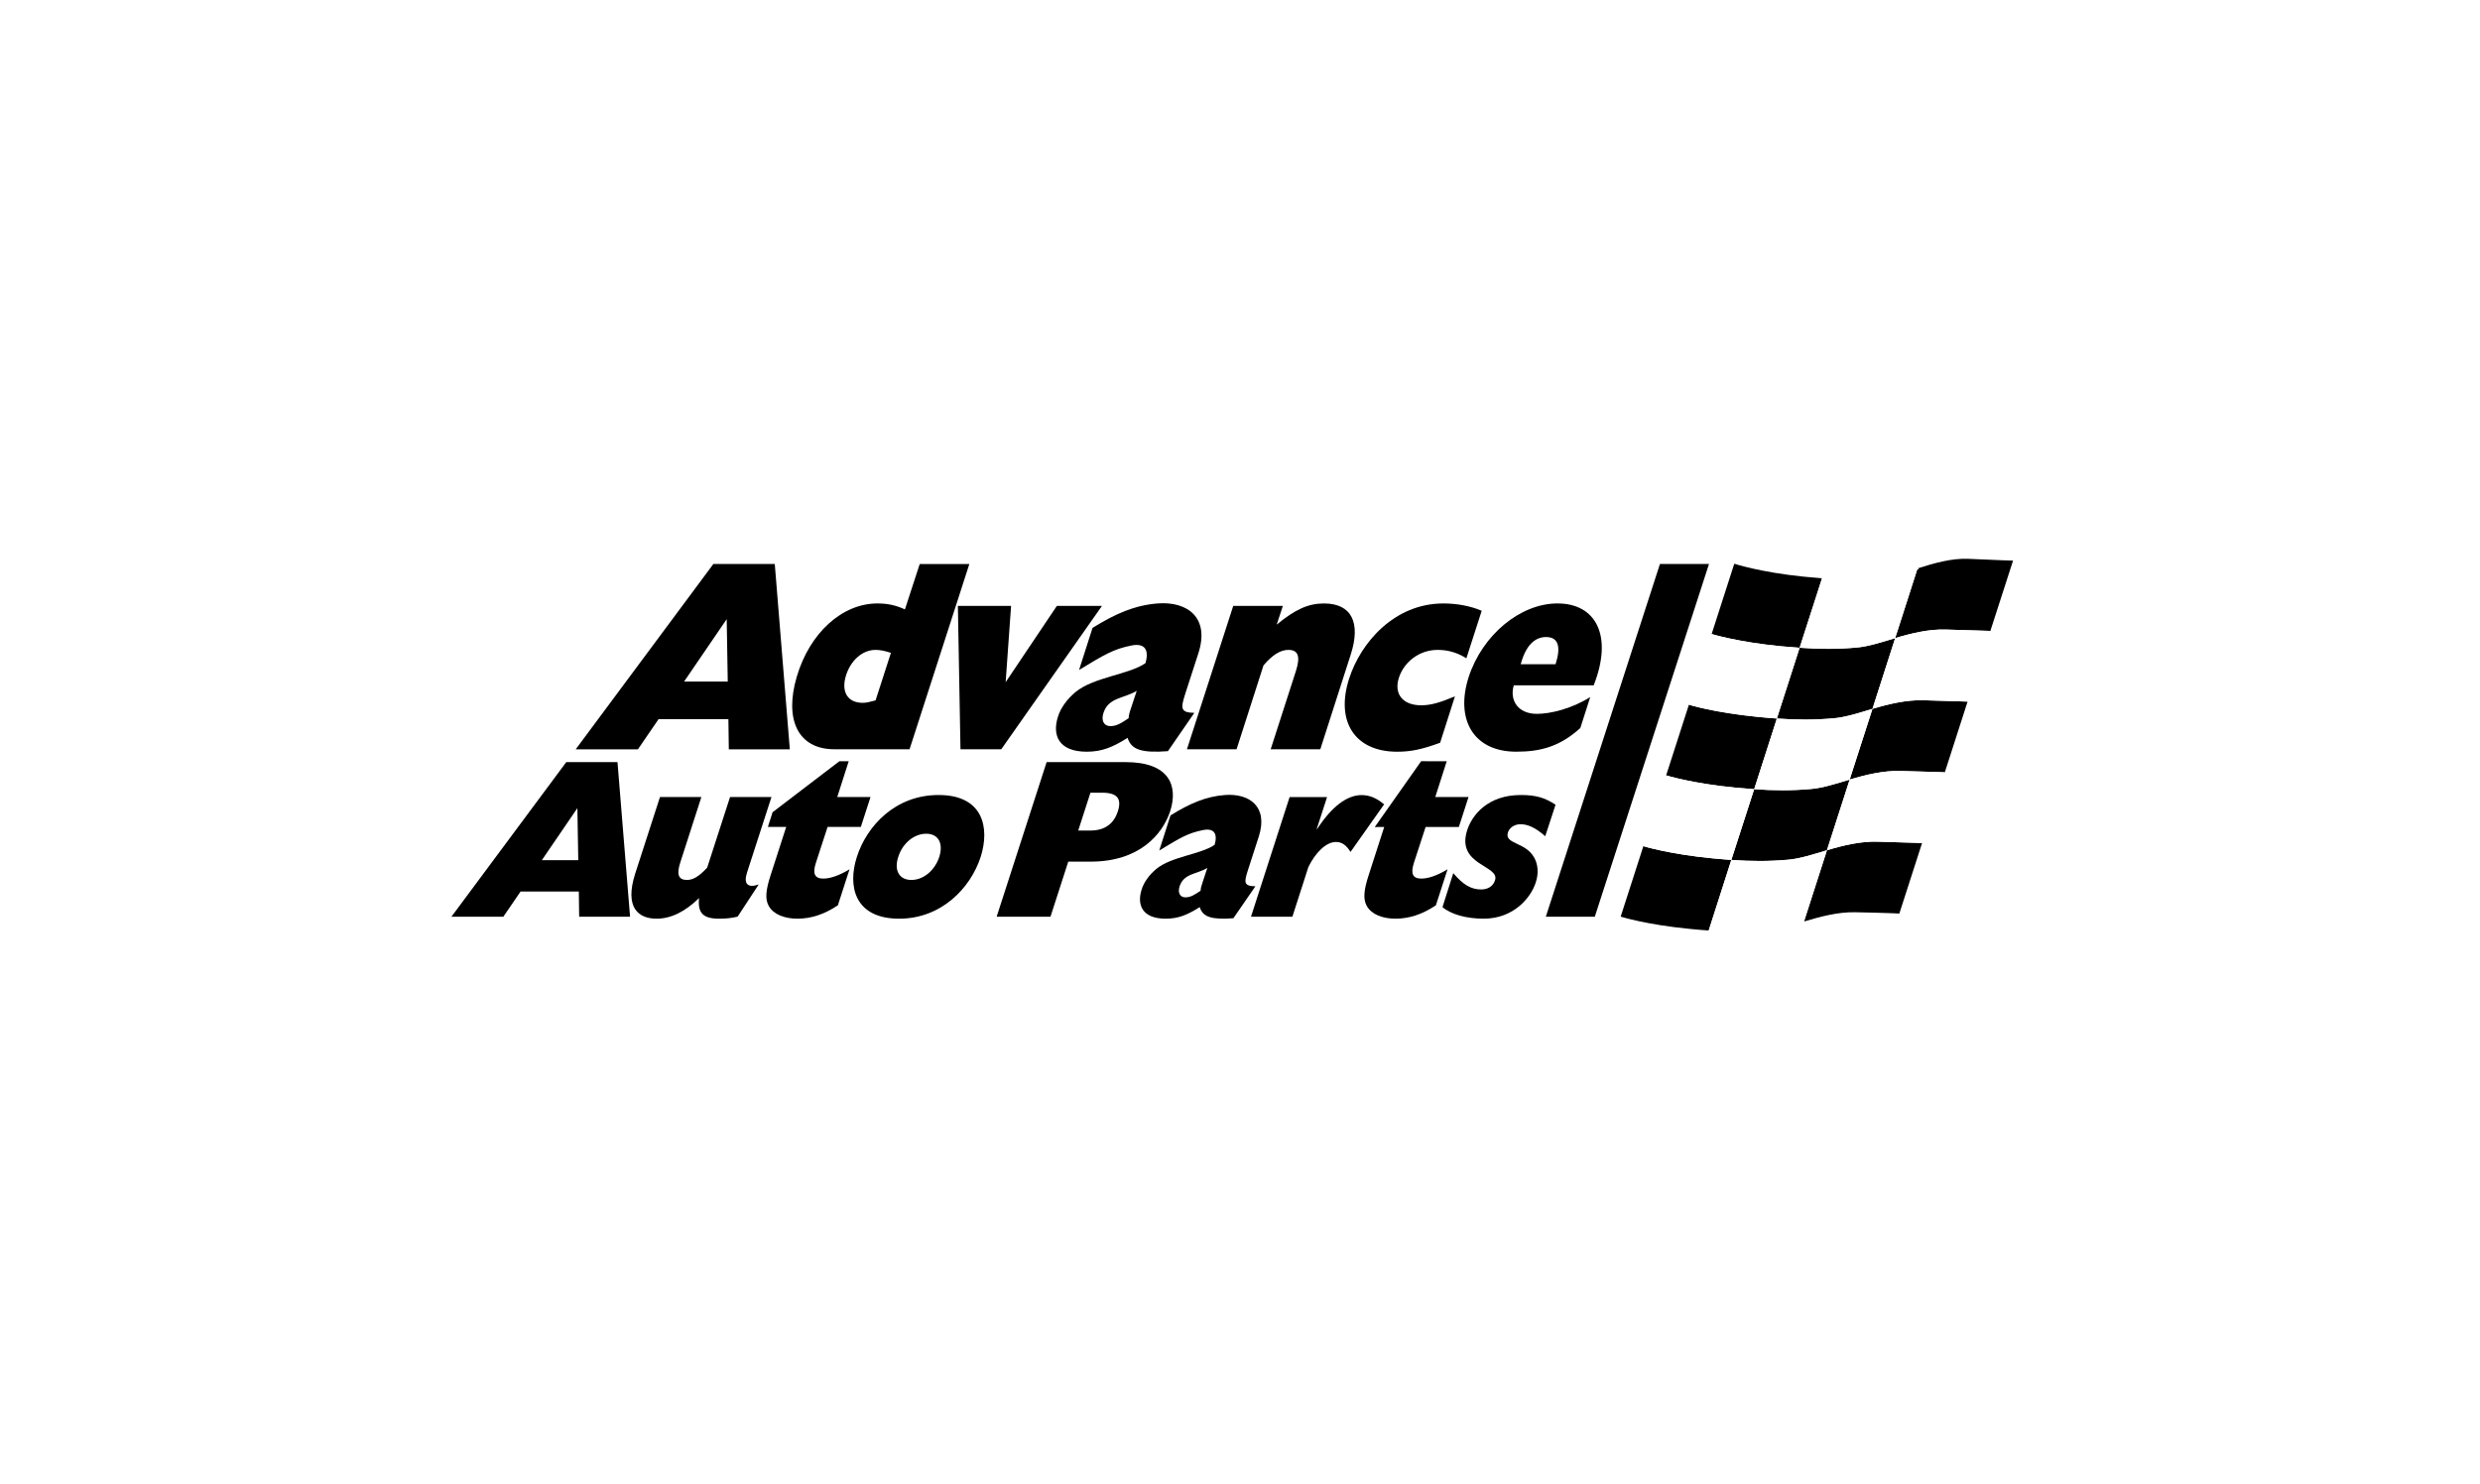 <svg width="239" height="143" viewBox="0 0 239 143" fill="none" xmlns="http://www.w3.org/2000/svg">
<rect width="239" height="143" fill="white"/>
<path fill-rule="evenodd" clip-rule="evenodd" d="M70.134 65.681L70.033 59.669L65.929 65.681H70.134ZM68.748 54.353H74.665L76.116 72.219H70.237L70.196 69.311H63.463L61.474 72.219H55.477L68.748 54.353Z" fill="black"/>
<path fill-rule="evenodd" clip-rule="evenodd" d="M85.858 62.918C85.313 62.734 84.831 62.631 84.381 62.631C83.09 62.631 81.923 63.677 81.484 65.247C81.084 66.765 81.739 67.733 83.147 67.733C83.558 67.733 83.731 67.655 84.38 67.498L85.859 62.917L85.858 62.918ZM87.656 72.208H80.394C76.937 72.208 75.548 69.382 76.793 65.195C78.038 60.982 81.166 58.156 84.56 58.156C85.492 58.156 86.304 58.313 87.208 58.731L88.633 54.361H93.415L87.656 72.208Z" fill="black"/>
<path fill-rule="evenodd" clip-rule="evenodd" d="M92.311 58.391H97.439L96.915 65.745L101.852 58.391H106.198L96.494 72.208H92.563L92.311 58.391Z" fill="black"/>
<path fill-rule="evenodd" clip-rule="evenodd" d="M109.547 66.578C108.333 67.323 106.815 67.195 106.336 68.725C106.106 69.448 106.383 69.978 107.01 69.978C107.62 69.978 108.068 69.682 108.767 69.214C108.777 68.959 108.844 68.682 109.02 68.172L109.547 66.578ZM112.556 72.392C110.112 72.575 109.019 72.288 108.671 71.11C107.236 71.999 106.224 72.444 104.73 72.444C102.016 72.444 101.386 70.848 101.957 69.068C102.217 68.23 102.822 67.393 103.629 66.712C105.385 65.248 108.736 65.038 110.387 63.913C110.756 62.657 110.353 61.939 109.024 62.211C107.319 62.561 106.509 63.037 103.99 64.567L105.289 60.511C107.509 59.134 109.365 58.325 111.576 58.155C114.373 57.942 116.61 59.464 115.493 62.944L114.222 66.869C113.781 68.256 113.742 68.675 115.098 68.701L112.555 72.391L112.556 72.392Z" fill="black"/>
<path fill-rule="evenodd" clip-rule="evenodd" d="M118.848 58.391H123.631L123.036 60.198C124.814 58.732 126.077 58.157 127.594 58.157C130.262 58.157 131.159 60.015 130.173 63.076L127.239 72.209H122.457L124.895 64.647C125.337 63.26 125.107 62.632 124.165 62.632C123.406 62.632 122.63 63.103 121.765 64.124L119.169 72.21H114.387L118.848 58.393V58.391Z" fill="black"/>
<path fill-rule="evenodd" clip-rule="evenodd" d="M138.787 71.581C136.992 72.236 135.95 72.445 134.639 72.445C130.57 72.445 128.676 69.54 130.024 65.379C131.14 61.925 134.382 58.157 139.095 58.157C140.382 58.157 141.708 58.392 142.794 58.864L141.316 63.443C140.439 62.893 139.553 62.632 138.54 62.632C136.838 62.632 135.327 63.731 134.808 65.327C134.315 66.897 135.195 67.971 136.965 67.971C137.862 67.971 138.721 67.735 140.215 67.107L138.787 71.581Z" fill="black"/>
<path fill-rule="evenodd" clip-rule="evenodd" d="M149.911 64.017C150.462 62.282 150.163 61.393 148.99 61.393C147.934 61.393 147.048 62.172 146.551 64.017H149.911ZM152.298 70.159C150.33 71.954 148.447 72.443 146.125 72.443C141.941 72.443 140.241 69.278 141.538 65.246C142.859 61.191 146.511 58.155 150.097 58.155C153.8 58.155 155.472 61.263 153.585 66.048H145.884C145.465 67.462 146.264 68.796 148.104 68.796C149.392 68.796 151.448 68.318 153.253 67.176L152.298 70.159Z" fill="black"/>
<path fill-rule="evenodd" clip-rule="evenodd" d="M105.066 80.043C106.535 80.043 107.358 79.333 107.73 78.19C108.102 77.026 107.73 76.395 106.222 76.395H105.086L103.91 80.043H105.066ZM100.865 73.447H108.465C112.72 73.447 113.536 75.742 112.783 78.144C112.032 80.461 109.755 83.038 105.113 83.038H102.95L101.235 88.349H96.047L100.865 73.447Z" fill="black"/>
<path fill-rule="evenodd" clip-rule="evenodd" d="M55.728 82.895L55.643 77.881L52.22 82.895H55.728ZM54.573 73.446H59.508L60.719 88.347H55.815L55.782 85.922H50.166L48.507 88.347H43.504L54.573 73.446Z" fill="black"/>
<path fill-rule="evenodd" clip-rule="evenodd" d="M116.353 83.642C115.341 84.263 114.075 84.157 113.675 85.434C113.484 86.036 113.715 86.48 114.237 86.48C114.746 86.48 115.122 86.232 115.702 85.841C115.71 85.628 115.767 85.397 115.914 84.973L116.353 83.642ZM118.863 88.493C116.824 88.644 115.913 88.406 115.623 87.422C114.426 88.165 113.583 88.536 112.335 88.536C110.072 88.536 109.546 87.204 110.023 85.72C110.24 85.022 110.745 84.323 111.417 83.756C112.882 82.534 115.677 82.36 117.054 81.42C117.361 80.372 117.025 79.773 115.916 80.001C114.494 80.293 113.818 80.69 111.718 81.966L112.801 78.583C114.653 77.434 116.201 76.76 118.046 76.618C120.378 76.439 122.243 77.71 121.313 80.612L120.254 83.887C119.885 85.044 119.853 85.393 120.983 85.415L118.862 88.494L118.863 88.493Z" fill="black"/>
<path fill-rule="evenodd" clip-rule="evenodd" d="M71.988 84.105C71.642 85.174 72.048 85.611 73.117 85.24L71.086 88.34C70.427 88.493 69.927 88.536 69.293 88.536C67.759 88.536 67.222 87.99 67.371 86.55C65.998 87.881 64.651 88.536 63.269 88.536C61.581 88.536 60.141 87.532 61.222 84.17L63.602 76.814H67.592L65.579 83.058C65.17 84.279 65.381 84.804 66.207 84.804C66.801 84.804 67.37 84.455 68.149 83.624L70.355 76.814H74.346L71.987 84.105H71.988Z" fill="black"/>
<path fill-rule="evenodd" clip-rule="evenodd" d="M80.746 87.248C79.428 88.12 78.185 88.535 76.842 88.535C75.633 88.535 74.554 88.142 74.086 87.313C73.726 86.657 73.776 85.829 74.293 84.257L75.766 79.695H74L74.455 78.276L80.889 73.365H81.79L80.686 76.814H83.891L82.96 79.695H79.755L78.631 83.144C78.285 84.214 78.518 84.672 79.343 84.672C80.014 84.672 80.85 84.388 81.87 83.777L80.746 87.248Z" fill="black"/>
<path fill-rule="evenodd" clip-rule="evenodd" d="M87.83 84.803C89 84.803 90.089 83.886 90.521 82.576C90.932 81.265 90.429 80.349 89.259 80.349C88.089 80.349 86.981 81.265 86.568 82.576C86.136 83.885 86.66 84.803 87.83 84.803ZM90.45 76.617C94.766 76.617 95.399 79.783 94.511 82.577C93.516 85.632 90.686 88.536 86.657 88.536C82.34 88.536 81.669 85.392 82.578 82.577C83.53 79.608 86.268 76.617 90.45 76.617Z" fill="black"/>
<path fill-rule="evenodd" clip-rule="evenodd" d="M148.914 80.59C148.004 79.783 147.268 79.433 146.52 79.433C145.964 79.433 145.471 79.761 145.322 80.219C144.953 81.376 147.015 81.114 147.861 82.664C148.202 83.275 148.306 84.126 148.004 85.043C147.548 86.483 145.9 88.535 142.984 88.535C141.353 88.535 139.871 88.143 139.014 87.422L140.055 84.147C141.012 85.283 141.782 85.72 142.742 85.72C143.375 85.72 143.904 85.414 144.078 84.825C144.553 83.383 140.294 83.406 141.397 80C141.872 78.538 143.382 76.617 146.566 76.617C148.004 76.617 148.898 76.878 149.909 77.555L148.915 80.588L148.914 80.59Z" fill="black"/>
<path fill-rule="evenodd" clip-rule="evenodd" d="M127.888 76.822L126.892 79.9H126.93C128.334 77.739 129.813 76.625 131.213 76.625C131.981 76.625 132.662 76.908 133.387 77.52L130.15 82.103C129.733 81.426 129.303 81.143 128.746 81.143C127.768 81.143 126.729 82.234 126.087 83.566L124.549 88.347H120.559L124.28 76.82H127.887L127.888 76.822Z" fill="black"/>
<path fill-rule="evenodd" clip-rule="evenodd" d="M136.957 73.36L132.487 79.704L133.399 79.696L131.927 84.257C131.408 85.829 131.359 86.658 131.719 87.313C132.187 88.143 133.266 88.535 134.476 88.535C135.817 88.535 137.062 88.121 138.378 87.248L139.502 83.777C138.483 84.388 137.648 84.672 136.975 84.672C136.15 84.672 135.918 84.213 136.264 83.144L137.388 79.696H140.592L141.522 76.814H138.318L139.423 73.365L136.955 73.359L136.957 73.36Z" fill="black"/>
<path fill-rule="evenodd" clip-rule="evenodd" d="M153.693 88.345L164.697 54.353H159.97L148.973 88.345H153.693Z" fill="black"/>
<path fill-rule="evenodd" clip-rule="evenodd" d="M171.238 69.246C173.181 69.382 174.858 69.389 176.746 69.221C177.857 69.121 179.118 68.715 180.452 68.313L182.64 61.497C181.317 61.896 180.039 62.308 178.936 62.405C177.049 62.574 175.376 62.561 173.432 62.425L171.239 69.245L171.238 69.246Z" fill="black"/>
<path fill-rule="evenodd" clip-rule="evenodd" d="M166.85 82.876C168.798 83.013 170.477 83.018 172.367 82.85C173.473 82.751 174.736 82.341 176.065 81.941L178.256 75.132C176.928 75.53 175.665 75.938 174.559 76.035C172.677 76.203 170.99 76.192 169.053 76.057L166.85 82.876Z" fill="black"/>
<path fill-rule="evenodd" clip-rule="evenodd" d="M184.796 54.781L182.641 61.498C184.237 61.019 185.916 60.623 187.519 60.673C190.512 60.764 191.813 60.804 191.813 60.804L194.001 54.028C194.001 54.028 192.741 53.999 189.705 53.857C188.099 53.782 186.393 54.271 184.796 54.78V54.781Z" fill="black"/>
<path fill-rule="evenodd" clip-rule="evenodd" d="M158.373 81.548C158.373 81.548 160.841 82.316 165.062 82.724C165.689 82.785 166.276 82.837 166.85 82.876L164.669 89.676C164.092 89.637 163.497 89.585 162.868 89.523C158.647 89.117 156.186 88.339 156.186 88.339L158.373 81.548Z" fill="black"/>
<path fill-rule="evenodd" clip-rule="evenodd" d="M173.431 62.428L175.591 55.731C175.024 55.69 174.437 55.637 173.818 55.574C169.595 55.145 167.134 54.328 167.134 54.328L164.953 61.103C164.953 61.103 167.412 61.873 171.63 62.282C172.262 62.341 172.855 62.386 173.43 62.428H173.431Z" fill="black"/>
<path fill-rule="evenodd" clip-rule="evenodd" d="M160.568 74.725L162.761 67.914C162.761 67.914 165.221 68.686 169.442 69.093C170.072 69.155 170.663 69.206 171.239 69.245L169.052 76.057C168.476 76.016 167.886 75.969 167.254 75.909C163.033 75.501 160.568 74.725 160.568 74.725Z" fill="black"/>
<path fill-rule="evenodd" clip-rule="evenodd" d="M185.232 81.244C185.232 81.244 183.936 81.209 180.948 81.115C179.34 81.065 177.662 81.46 176.065 81.941L173.855 88.808C175.453 88.327 177.147 87.885 178.755 87.915C181.784 87.972 183.042 88.04 183.042 88.04L185.232 81.244Z" fill="black"/>
<path fill-rule="evenodd" clip-rule="evenodd" d="M178.256 75.132L180.453 68.314C182.05 67.835 183.724 67.444 185.33 67.485C188.32 67.566 189.618 67.615 189.618 67.615L187.425 74.43C187.425 74.43 186.178 74.381 183.14 74.3C181.532 74.259 179.856 74.65 178.256 75.132Z" fill="black"/>
<path fill-rule="evenodd" clip-rule="evenodd" d="M166.849 82.876L169.05 76.058C168.474 76.017 167.884 75.969 167.252 75.91C163.031 75.501 160.566 74.725 160.566 74.725L158.371 81.547C158.371 81.547 160.839 82.314 165.061 82.723C165.688 82.784 166.275 82.835 166.848 82.875L164.667 89.675C166.603 89.81 168.29 89.817 170.17 89.651C171.275 89.553 172.531 89.188 173.854 88.807L176.063 81.941C174.735 82.34 173.471 82.751 172.366 82.85C170.477 83.018 168.797 83.012 166.85 82.875L166.849 82.876ZM173.431 62.428C175.375 62.563 177.048 62.576 178.935 62.407C180.038 62.311 181.317 61.899 182.639 61.499L180.45 68.315C179.117 68.717 177.856 69.123 176.745 69.223C174.858 69.391 173.181 69.384 171.238 69.248L173.431 62.428ZM182.639 61.498L184.795 54.781C183.478 55.19 182.221 55.599 181.122 55.703C179.231 55.883 177.538 55.874 175.591 55.73L173.431 62.428C172.856 62.386 172.262 62.34 171.63 62.281C167.411 61.871 164.954 61.102 164.954 61.102L162.759 67.914C162.759 67.914 165.219 68.686 169.44 69.094C170.071 69.156 170.661 69.206 171.237 69.246L169.05 76.058C170.988 76.192 172.674 76.204 174.557 76.035C175.663 75.936 176.925 75.53 178.253 75.131L176.062 81.94C177.659 81.459 179.337 81.064 180.946 81.114L185.23 81.243L187.423 74.429C187.423 74.429 186.175 74.38 183.137 74.3C181.529 74.258 179.853 74.649 178.253 75.131L180.45 68.314C182.047 67.834 183.721 67.443 185.328 67.485C188.317 67.566 189.615 67.614 189.615 67.614L191.81 60.803L187.516 60.672C185.912 60.622 184.234 61.017 182.638 61.497L182.639 61.498Z" fill="white"/>
</svg>
